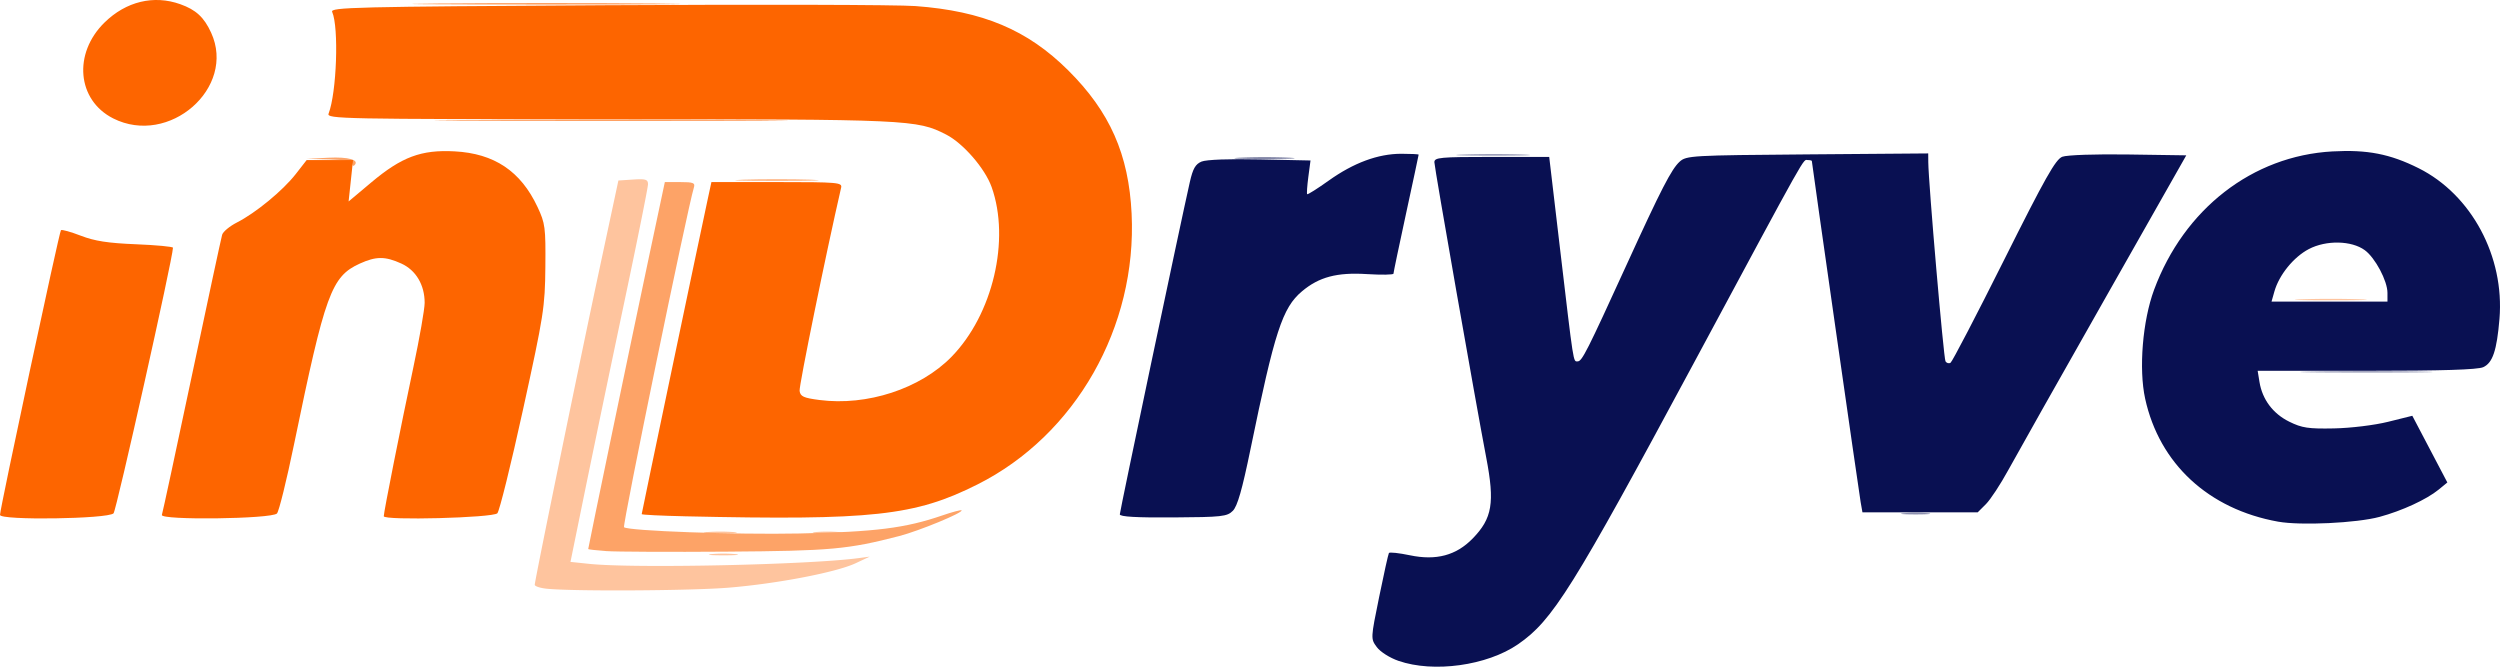 <svg xmlns="http://www.w3.org/2000/svg" width="254.329" height="67.826" viewBox="0 0 254.328 67.826">
  <path d="M55.92 59.927c-.66-.07-1.2-.25-1.2-.401 0-.422 4.577-22.742 6.662-32.486l1.848-8.64 1.505-.098c1.273-.082 1.505-.008 1.507.48 0 .318-1.079 5.69-2.4 11.938a3501.564 3501.564 0 0 0-3.944 18.92l-1.543 7.56 1.91.2c4.545.476 22.347.095 27.415-.586l1.12-.15-1.438.674c-1.963.92-7.95 2.073-12.9 2.483-3.832.317-15.864.386-18.542.106zm16.8-3.52a13.93 13.93 0 0 1 2.4 0c.66.069.12.125-1.2.125-1.32 0-1.86-.056-1.2-.125zm-.48-2.241a18.328 18.328 0 0 1 2.72 0c.748.067.136.122-1.36.122s-2.108-.055-1.36-.122zm11.04 0a13.93 13.93 0 0 1 2.4 0c.66.07.12.126-1.2.126-1.32 0-1.86-.056-1.2-.125zm151.2-23.684a100.73 100.73 0 0 1 5.92 0c1.628.058.296.105-2.96.105s-4.588-.047-2.96-.105z" style="fill:#fec49e" transform="translate(-.32 -.037)"/>
  <path d="M62 56.1c-1.012-.072-1.84-.167-1.84-.21 0-.157 4.478-21.695 6.114-29.41l1.68-7.92h1.565c1.342 0 1.54.08 1.39.56-.65 2.098-7.287 34.368-7.106 34.55.379.378 11.357.774 17.797.64 7.772-.16 10.824-.545 14.58-1.837 1.015-.35 1.897-.583 1.96-.52.22.22-4.315 2.093-6.334 2.616-5.222 1.353-6.957 1.51-17.566 1.588-5.72.042-11.228.017-12.24-.056zm13.92-37.779c1.892-.056 4.988-.056 6.88 0 1.892.057.344.103-3.44.103s-5.332-.046-3.44-.103zm-39.76-1.628c0-.244-.802-.395-2.32-.436l-2.32-.062 2.208-.113c2.045-.105 3.19.226 2.65.766-.12.12-.218.05-.218-.155z" style="fill:#fda367" transform="translate(-.32 -.037)"/>
  <path d="M194 52.247a13.93 13.93 0 0 1 2.4 0c.66.069.12.125-1.2.125-1.32 0-1.86-.056-1.2-.125zm41.58-14.406c2.936-.053 7.832-.053 10.88 0 3.047.052.644.095-5.34.095s-8.477-.043-5.54-.095zm-86.363-22.08c1.725-.057 4.46-.057 6.08 0 1.618.059.207.106-3.137.106s-4.669-.048-2.943-.106z" style="fill:#8d90af" transform="translate(-.32 -.037)"/>
  <path d="M47.896 12.24c7.95-.048 21.055-.048 29.12 0 8.065.048 1.56.087-14.456.087s-22.615-.04-14.664-.087zM44.903.4c6.13-.049 16.065-.049 22.08 0C73 .45 67.984.49 55.84.49S38.775.449 44.903.4z" style="fill:#fe893c" transform="translate(-.32 -.037)"/>
  <path d="M.32 52.42c.001-.649 6.024-28.791 6.2-28.967.086-.086.994.168 2.018.562 1.415.546 2.765.755 5.622.871 2.068.084 3.759.243 3.757.353-.015 1.06-5.76 26.732-6.046 27.02-.578.578-11.551.733-11.55.162zm16.468 0c.079-.23 1.453-6.612 3.053-14.18 1.6-7.568 2.986-14.014 3.078-14.325.092-.311.77-.871 1.504-1.245 1.904-.968 4.669-3.243 5.976-4.917l1.118-1.433h4.718l-.226 2.106-.225 2.106 2.307-1.938c3.095-2.599 5.082-3.34 8.469-3.16 4.046.214 6.734 2.016 8.442 5.658.783 1.67.835 2.072.798 6.108-.038 4.086-.16 4.872-2.27 14.494-1.226 5.595-2.403 10.347-2.615 10.56-.464.465-11.555.752-11.555.3 0-.423 1.708-9.015 3.021-15.198.626-2.95 1.139-5.88 1.139-6.511 0-1.828-.888-3.323-2.376-3.999-1.645-.747-2.565-.746-4.221.006-2.895 1.315-3.525 3.045-6.689 18.383-.757 3.672-1.54 6.84-1.74 7.04-.563.564-11.897.704-11.706.145zM70 52.56c-2.42-.054-4.4-.152-4.4-.218 0-.114 5.956-28.527 6.73-32.102l.363-1.68h6.664c6.182 0 6.654.04 6.534.56-1.542 6.694-4.299 20.185-4.227 20.686.08.565.405.714 2.016.923 4.846.63 10.263-1.141 13.442-4.397 4.196-4.297 5.99-11.893 4.078-17.265-.675-1.897-2.898-4.459-4.638-5.347-2.974-1.517-3.67-1.549-34.276-1.554-27.238-.006-28.743-.035-28.54-.565.825-2.15 1.059-8.768.366-10.354-.205-.469 2.244-.528 27.872-.678 15.453-.09 29.61-.052 31.46.085 6.86.507 11.394 2.414 15.542 6.536 4.246 4.22 6.163 8.552 6.455 14.594.558 11.516-5.705 22.52-15.67 27.53C93.395 52.521 89.093 52.99 70 52.561zM11.83 12.08c-3.667-1.853-4.095-6.598-.88-9.75C13.138.184 15.96-.5 18.66.464c1.595.568 2.417 1.327 3.137 2.896 2.574 5.605-4.274 11.596-9.968 8.72z" style="fill:#fd6500" transform="translate(-.32 -.037)"/>
  <path d="M126.48 16.082a68.36 68.36 0 0 1 4.96 0c1.364.06.248.11-2.48.11-2.728 0-3.844-.05-2.48-.11z" style="fill:#636891" transform="translate(-.32 -.037)"/>
  <path d="M142.586 67.266c-.889-.308-1.847-.917-2.202-1.399-.628-.852-.628-.856.242-5.116.479-2.345.924-4.35.99-4.456.065-.105 1.024-.002 2.131.23 2.684.561 4.716.017 6.395-1.711 1.99-2.047 2.254-3.626 1.376-8.213-1.07-5.588-5.278-29.56-5.278-30.062 0-.486.579-.539 5.841-.539h5.842l1.065 9.04c1.456 12.344 1.365 11.76 1.832 11.76.438 0 .942-.997 5.018-9.92 3.47-7.597 4.527-9.647 5.36-10.4.678-.613 1.23-.644 12.995-.737l12.287-.098.007.898c.016 2.069 1.562 19.948 1.751 20.254.113.183.346.247.516.142.17-.106 2.612-4.793 5.424-10.416 4.21-8.417 5.261-10.28 5.947-10.54.473-.18 3.377-.28 6.72-.23l5.888.087-8.35 14.72c-4.593 8.096-8.99 15.89-9.771 17.321-.782 1.43-1.799 2.979-2.26 3.44l-.84.839H189.79l-.184-1.04c-.168-.953-4.965-34.48-4.965-34.703 0-.053-.185-.097-.411-.097-.524 0 .246-1.37-11.59 20.64-12.359 22.984-14.367 26.196-17.894 28.623-3.154 2.17-8.587 2.922-12.159 1.683zm89.493-14.159c-7.085-1.273-12.081-5.894-13.53-12.514-.663-3.025-.26-7.927.91-11.08 3.05-8.223 10.012-13.623 18.141-14.072 3.546-.197 5.87.257 8.778 1.712 5.369 2.686 8.746 8.985 8.217 15.327-.269 3.216-.691 4.472-1.651 4.91-.567.257-4.172.37-11.88.37h-11.068l.184 1.133c.29 1.784 1.371 3.226 3.032 4.044 1.294.638 1.939.734 4.548.683 1.714-.034 4.115-.327 5.504-.672l2.465-.613 1.782 3.393 1.782 3.392-.886.727c-1.224 1.002-3.72 2.154-6.007 2.772-2.337.632-8.025.9-10.32.488zm11.121-23.28c0-1.217-1.252-3.572-2.307-4.34-1.352-.986-3.926-1.036-5.693-.112-1.546.809-3.02 2.623-3.5 4.305l-.295 1.04H243.2zM114.24 52.363c0-.317 6.16-29.555 7.122-33.8.312-1.377.572-1.83 1.198-2.09.48-.199 2.856-.287 5.94-.22l5.14.11-.22 1.66c-.12.912-.175 1.708-.121 1.77.054.061 1.039-.56 2.189-1.38 2.539-1.813 5.024-2.732 7.384-2.732.972 0 1.768.04 1.768.089 0 .048-.576 2.745-1.28 5.991-.704 3.246-1.28 5.999-1.28 6.116 0 .117-1.222.137-2.716.044-3.035-.19-4.86.296-6.592 1.753-1.992 1.676-2.776 4.083-5.243 16.087-.84 4.084-1.324 5.773-1.789 6.24-.584.587-1.09.643-6.069.676-3.753.026-5.431-.072-5.431-.314z" style="fill:#091052" transform="translate(-.32 -.037)"/>
</svg>
